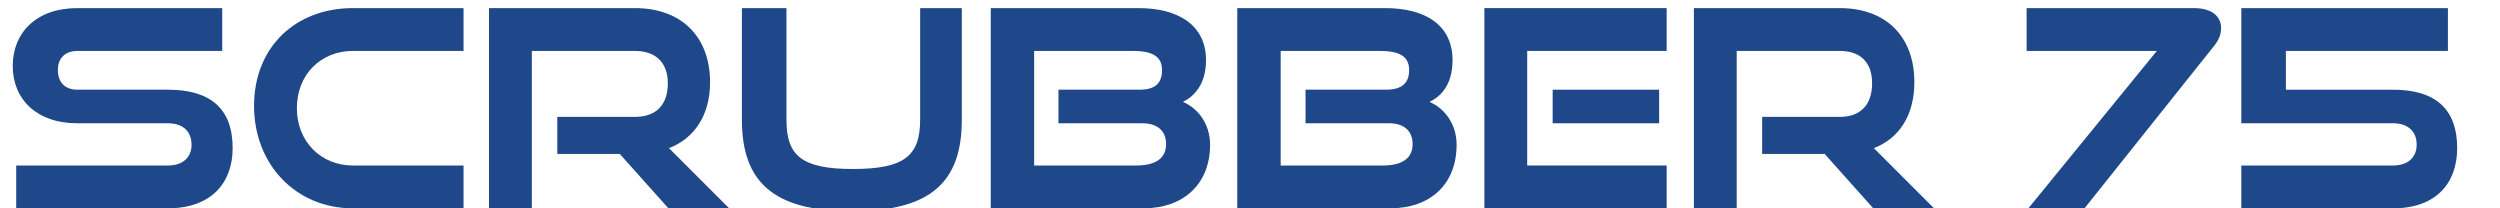 <svg version="1.2" xmlns="http://www.w3.org/2000/svg" viewBox="0 0 432 36" width="432" height="36">
	<title>gaussian_tit_75-ai</title>
	<style>
		.s0 { fill: #1e4889 } 
	</style>
	<g id="レイヤー 1">
		<g id="&lt;Group&gt;">
			<g id="&lt;Group&gt;">
				<path id="&lt;Compound Path&gt;" class="s0" d="m2.8 36v-7.4h26.2c2.6 0 4.1-1.4 4.1-3.6 0-2.3-1.5-3.7-4.1-3.7h-15.7c-6.9 0-11.1-4.1-11.1-9.9 0-5.7 4-10 11.2-10h25v7.4h-25c-2.1 0-3.4 1.2-3.4 3.3 0 2.2 1.3 3.4 3.4 3.4h15.6c7.3 0 11.2 3.2 11.2 10.1 0 6-3.7 10.4-11.2 10.4z"/>
				<path id="&lt;Compound Path&gt;" class="s0" d="m61 36c-9.9 0-17.1-7.6-17.1-17.7 0-10.2 7.2-16.9 17.1-16.9h19.1v7.4h-19.1c-5.6 0-9.7 4.1-9.7 9.9 0 5.7 4.1 9.9 9.7 9.9h19.1v7.4z"/>
				<path id="&lt;Compound Path&gt;" class="s0" d="m115.5 36l-8.4-9.4h-10.8v-6.4h13.4c3.7 0 5.7-2.1 5.7-5.8 0-3.6-2.1-5.6-5.7-5.6h-17.8v27.2h-7.4v-34.6h25.2c8.1 0 13 5 13 12.8 0 5.7-2.7 9.7-7.1 11.4l10.4 10.4z"/>
				<path id="&lt;Compound Path&gt;" class="s0" d="m159 1.4h7.2v19.3c0 10.7-5.3 15.8-19 15.8-13.6 0-19-5.1-19-15.8v-19.3h7.7v19.3c0 6.2 2.6 8.5 11.5 8.5 8.9 0 11.6-2.3 11.6-8.5z"/>
				<path id="&lt;Compound Path&gt;" fill-rule="evenodd" class="s0" d="m171.2 36v-34.6h25.5c7 0 11.7 3 11.7 9 0 4.2-2.1 6.3-4 7.2 2.6 1.1 4.7 3.8 4.7 7.4 0 6.9-4.7 11-11.5 11zm11.7-14.7v-5.8h14c2.7 0 3.9-1.1 3.9-3.4 0-2.5-1.9-3.3-5.1-3.3h-17v19.8h17.6c3.2 0 5.2-1.1 5.2-3.7 0-2.2-1.4-3.6-4.1-3.6z"/>
				<path id="&lt;Compound Path&gt;" fill-rule="evenodd" class="s0" d="m213.8 36v-34.6h25.5c7.1 0 11.7 3 11.7 9 0 4.2-2 6.3-4 7.2 2.6 1.1 4.7 3.8 4.7 7.4 0 6.9-4.6 11-11.5 11zm11.8-14.7v-5.8h13.9c2.7 0 4-1.1 4-3.4 0-2.5-1.9-3.3-5.1-3.3h-17.1v19.8h17.6c3.2 0 5.2-1.1 5.2-3.7 0-2.2-1.4-3.6-4.1-3.6z"/>
				<path id="&lt;Compound Path&gt;" fill-rule="evenodd" class="s0" d="m256.5 36v-34.6h31.5v7.4h-24.1v19.8h24.1v7.4zm11.8-14.7v-5.8h18.4v5.8z"/>
				<path id="&lt;Compound Path&gt;" class="s0" d="m323.7 36l-8.4-9.4h-10.8v-6.4h13.4c3.6 0 5.6-2.1 5.6-5.8 0-3.6-2-5.6-5.6-5.6h-17.8v27.2h-7.4v-34.6h25.2c8.1 0 12.9 5 12.9 12.8 0 5.7-2.6 9.7-7 11.4l10.4 10.4z"/>
				<path id="&lt;Compound Path&gt;" class="s0" d="m350.5 36l22.2-27.2h-22.5v-7.4h28.9c3.3 0 4.7 1.6 4.7 3.4 0 1.1-0.3 2.1-1.5 3.5l-22.1 27.7z"/>
				<path id="&lt;Compound Path&gt;" class="s0" d="m387.3 36v-7.4h26.2c2.6 0 4.1-1.4 4.1-3.6 0-2.3-1.5-3.7-4.1-3.7h-26.2v-19.9h35.7v7.4h-28v6.7h18.5c7.2 0 11.1 3.2 11.1 10.1 0 6-3.6 10.4-11.1 10.4z"/>
			</g>
		</g>
	</g>
</svg>
